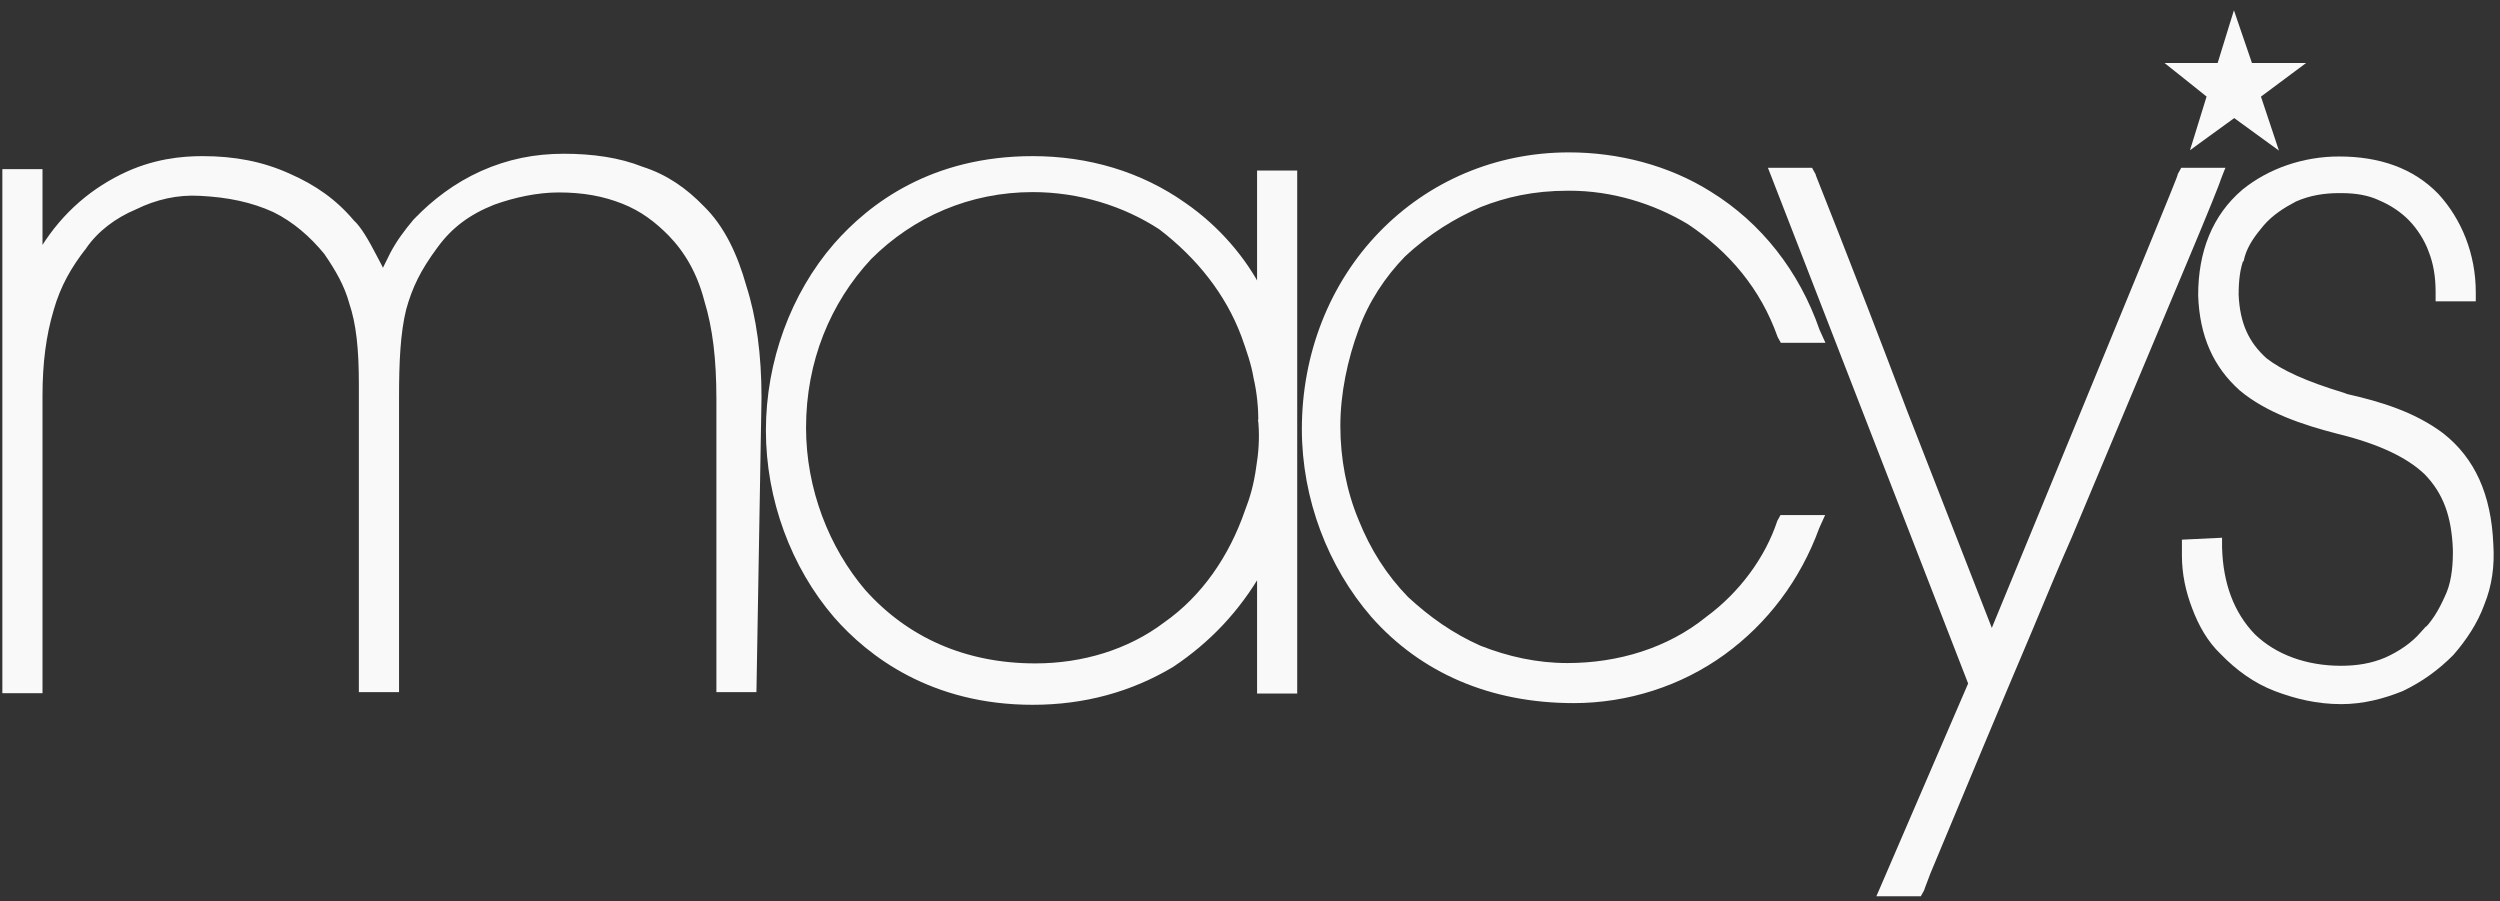 <svg width="86" height="31" viewBox="0 0 86 31" fill="none" xmlns="http://www.w3.org/2000/svg">
<rect x="0" y="0" width="86" height="31" fill="#333333" stroke="none"/>
<path d="M4.195 6.094C3.049 6.665 2.077 7.537 1.362 8.781V6.019V5.919H1.262H0.281H0.181V6.019V23.645V23.745H0.281H1.262H1.362V23.645V13.618C1.362 12.483 1.487 11.527 1.746 10.654L1.746 10.654L1.746 10.653C1.993 9.785 2.374 9.136 2.881 8.484L2.882 8.484L2.885 8.479C3.294 7.885 3.917 7.413 4.632 7.113L4.632 7.113L4.638 7.11C5.343 6.764 6.101 6.591 6.881 6.637L6.882 6.637C7.853 6.684 8.684 6.858 9.445 7.205C10.146 7.55 10.739 8.069 11.233 8.671C11.651 9.278 11.94 9.797 12.107 10.393L12.107 10.393L12.108 10.399C12.354 11.125 12.445 11.996 12.445 13.23V23.61V23.709H12.546H13.527H13.627V23.61V13.677C13.627 12.453 13.672 11.451 13.874 10.627C14.088 9.852 14.378 9.25 14.965 8.458L14.965 8.458C15.466 7.768 16.089 7.296 16.962 6.949C17.672 6.693 18.47 6.52 19.22 6.52C20.064 6.52 20.77 6.647 21.442 6.913C22.109 7.177 22.6 7.557 23.073 8.033C23.653 8.633 24.078 9.371 24.325 10.321L24.325 10.321L24.326 10.325C24.619 11.278 24.744 12.363 24.744 13.724V23.61V23.709H24.844H25.825H25.923L25.925 23.611L26.096 13.679L26.096 13.679V13.677C26.096 12.222 25.924 10.939 25.579 9.866C25.28 8.799 24.84 7.851 24.15 7.174C23.55 6.553 22.898 6.096 22.071 5.831C21.292 5.519 20.378 5.389 19.402 5.389C18.408 5.389 17.504 5.568 16.589 5.975L16.589 5.975C15.685 6.382 14.945 6.955 14.345 7.575L14.416 7.645L14.345 7.575L14.299 7.622L14.299 7.622L14.294 7.628C13.995 7.984 13.728 8.343 13.518 8.741L13.518 8.741L13.516 8.744C13.474 8.831 13.431 8.917 13.389 9.001C13.311 9.157 13.236 9.307 13.176 9.447C13.098 9.28 12.999 9.075 12.885 8.87C12.736 8.581 12.595 8.325 12.465 8.119C12.338 7.918 12.216 7.756 12.104 7.657C11.5 6.94 10.804 6.45 9.905 6.057C9 5.65 8.051 5.471 6.967 5.471C6.274 5.471 5.275 5.555 4.195 6.094Z" fill="#F9F9F9" stroke="#F9F9F9" stroke-width="0.2"/>
<path d="M43.343 19.603V23.657V23.757H43.443H44.424H44.524V23.657V6.066V5.966H44.424H43.443H43.343V6.066V10.041C42.788 8.939 41.876 7.862 40.728 7.068C39.215 5.995 37.415 5.471 35.525 5.471C32.09 5.471 29.977 7.068 28.765 8.451L28.764 8.451C27.299 10.143 26.447 12.452 26.447 14.808C26.447 17.165 27.311 19.474 28.764 21.165L28.765 21.166C29.931 22.501 32.078 24.145 35.525 24.145C37.288 24.145 38.881 23.705 40.3 22.859L40.3 22.859L40.304 22.856C41.541 22.03 42.551 20.98 43.343 19.603ZM43.219 12.975L43.219 12.975L43.22 12.982C43.343 13.502 43.389 14.06 43.389 14.537H43.388L43.389 14.545C43.434 15.112 43.389 15.622 43.31 16.1L43.31 16.1L43.31 16.102C43.231 16.672 43.096 17.147 42.928 17.576L42.928 17.576L42.926 17.58C42.373 19.189 41.415 20.573 40.111 21.489L40.111 21.489L40.108 21.491C38.85 22.443 37.252 22.921 35.617 22.921C33.18 22.921 31.166 22.013 29.691 20.363C28.429 18.884 27.628 16.846 27.628 14.714C27.628 12.407 28.474 10.37 29.893 8.845C31.369 7.368 33.34 6.508 35.525 6.508C37.125 6.508 38.679 6.984 39.94 7.809C41.249 8.812 42.25 10.069 42.801 11.544C42.973 12.028 43.141 12.502 43.219 12.975Z" fill="#F9F9F9" stroke="#F9F9F9" stroke-width="0.2"/>
<path d="M53.917 22.909C52.871 22.909 51.858 22.688 50.887 22.304C49.92 21.874 49.12 21.304 48.363 20.605C47.609 19.826 47.057 18.954 46.64 17.917L46.64 17.917L46.64 17.916C46.223 16.916 46.008 15.786 46.008 14.655C46.008 13.526 46.257 12.348 46.641 11.309L46.641 11.309L46.642 11.308C46.989 10.334 47.574 9.463 48.249 8.765C49.128 7.939 50.018 7.415 50.898 7.031C51.777 6.682 52.745 6.461 53.929 6.461H54.009C55.438 6.461 56.902 6.891 58.13 7.635C59.562 8.591 60.654 9.893 61.239 11.543L61.241 11.551L61.245 11.558L61.291 11.64L61.32 11.692H61.379H62.485H62.64L62.576 11.551L62.498 11.378C61.806 9.381 60.515 7.737 58.796 6.677C57.375 5.782 55.656 5.342 53.974 5.342C51.483 5.342 49.198 6.319 47.514 8.059C45.829 9.799 44.884 12.192 44.884 14.761C44.884 17.154 45.783 19.463 47.248 21.154L47.248 21.155C48.935 23.063 51.302 24.087 54.134 24.087C55.98 24.087 57.792 23.503 59.258 22.442C60.722 21.382 61.841 19.906 62.487 18.134L62.565 17.96L62.629 17.819H62.474H61.367H61.308L61.28 17.871L61.234 17.953L61.23 17.961L61.227 17.97C60.811 19.222 59.923 20.442 58.752 21.302L58.752 21.302L58.749 21.305C57.412 22.384 55.689 22.909 53.917 22.909Z" fill="#F9F9F9" stroke="#F9F9F9" stroke-width="0.2"/>
<path d="M76.406 5.872L76.353 6.008L76.288 6.177C76.288 6.179 76.287 6.18 76.287 6.181L76.287 6.181C76.285 6.186 76.284 6.192 76.282 6.198C76.278 6.21 76.273 6.225 76.266 6.243C76.253 6.28 76.233 6.331 76.208 6.397C76.158 6.527 76.083 6.714 75.988 6.951C75.796 7.424 75.519 8.096 75.177 8.909L76.406 5.872ZM76.406 5.872H76.26H75.153H75.094L75.066 5.924L75.02 6.006L75.008 6.029V6.043L75.008 6.044C75.005 6.052 75.001 6.064 74.995 6.081C74.982 6.115 74.964 6.163 74.94 6.226C74.891 6.35 74.82 6.529 74.729 6.754C74.547 7.204 74.287 7.838 73.976 8.597C73.772 9.093 73.546 9.641 73.306 10.226C72.81 11.43 72.252 12.786 71.695 14.146L68.516 21.868L65.504 14.149C65.504 14.149 65.504 14.149 65.504 14.148C64.505 11.509 63.718 9.485 63.18 8.117C62.941 7.508 62.751 7.028 62.614 6.682C62.597 6.64 62.581 6.599 62.566 6.561C62.496 6.385 62.444 6.252 62.408 6.161C62.391 6.116 62.377 6.082 62.369 6.059C62.366 6.051 62.363 6.044 62.362 6.039V6.029L62.349 6.006L62.303 5.924L62.275 5.872H62.216H61.109H60.963L61.016 6.008L67.812 23.514L64.76 30.592L64.699 30.732H64.851H65.958H66.017L66.046 30.68L66.091 30.598L66.095 30.591L66.098 30.583L66.098 30.583L66.098 30.583L66.098 30.582L66.099 30.581L66.102 30.573L66.112 30.543C66.122 30.517 66.136 30.478 66.154 30.428C66.191 30.329 66.245 30.185 66.313 30.009C66.438 29.712 66.615 29.286 66.835 28.758C67.521 27.11 68.623 24.464 69.849 21.575L69.849 21.575C69.892 21.472 69.935 21.369 69.978 21.265C70.36 20.349 70.752 19.406 71.172 18.454L71.172 18.454L71.173 18.453L75.177 8.909L76.406 5.872ZM75.01 6.037L75.01 6.037L75.01 6.037ZM62.358 6.03L62.358 6.03L62.358 6.03Z" fill="#F9F9F9" stroke="#F9F9F9" stroke-width="0.2"/>
<path d="M83.99 14.989L83.99 14.989L83.989 14.988C83.037 14.269 81.87 13.912 80.717 13.652L80.598 13.607L80.598 13.607L80.592 13.605C79.275 13.206 78.445 12.822 77.9 12.399C77.285 11.842 76.954 11.174 76.909 10.14C76.909 9.662 76.955 9.196 77.118 8.815L77.119 8.816L77.122 8.804C77.242 8.389 77.492 8.05 77.787 7.698C78.116 7.313 78.523 7.061 78.941 6.84C79.438 6.623 79.936 6.543 80.472 6.543H80.551C81.055 6.543 81.507 6.624 81.867 6.793L81.867 6.793L81.87 6.795C82.281 6.966 82.657 7.218 82.944 7.514C83.231 7.811 83.486 8.2 83.641 8.622L83.641 8.622L83.641 8.624C83.807 9.046 83.885 9.516 83.885 10.037V10.166V10.266H83.985H84.966H85.067V10.166V10.06C85.067 8.763 84.59 7.596 83.808 6.741L83.808 6.741L83.806 6.739C82.973 5.878 81.838 5.483 80.46 5.483C79.252 5.483 78.077 5.891 77.203 6.601L77.203 6.601L77.201 6.603C76.193 7.462 75.717 8.683 75.717 10.154H75.717L75.717 10.158C75.763 11.549 76.241 12.577 77.108 13.351L77.108 13.351L77.11 13.354C78.019 14.111 79.236 14.516 80.424 14.823L80.425 14.823C81.865 15.174 82.861 15.651 83.481 16.246C84.143 16.93 84.433 17.74 84.479 18.899V19.026C84.479 19.597 84.399 20.145 84.192 20.561L84.192 20.561L84.191 20.564C83.976 21.042 83.732 21.464 83.359 21.804L83.359 21.803L83.35 21.813C83.02 22.199 82.567 22.497 82.108 22.705C81.611 22.922 81.078 23.003 80.529 23.003C79.318 23.003 78.239 22.61 77.496 21.889C76.754 21.122 76.373 20.088 76.339 18.836V18.708V18.603L76.234 18.608L75.253 18.655L75.158 18.66V18.755V18.979V18.98V18.98V18.98V18.98V18.981V18.981V18.981V18.981V18.982V18.982V18.982V18.983V18.983V18.983V18.983V18.984V18.984V18.984V18.984V18.985V18.985V18.985V18.985V18.986V18.986V18.986V18.986V18.987V18.987V18.987V18.988V18.988V18.988V18.988V18.989V18.989V18.989V18.989V18.99V18.99V18.99V18.991V18.991V18.991V18.991V18.992V18.992V18.992V18.992V18.993V18.993V18.993V18.994V18.994V18.994V18.994V18.994V18.995V18.995V18.995V18.996V18.996V18.996V18.996V18.997V18.997V18.997V18.997V18.998V18.998V18.998V18.998V18.999V18.999V18.999V19V19V19V19V19V19.001V19.001V19.001V19.002V19.002V19.002V19.002V19.003V19.003V19.003V19.003V19.004V19.004V19.004V19.004V19.005V19.005V19.005V19.005V19.006V19.006V19.006V19.006V19.007V19.007V19.007V19.007V19.008V19.008V19.008V19.008V19.009V19.009V19.009V19.009V19.01V19.01V19.01V19.01V19.011V19.011V19.011V19.011V19.012V19.012V19.012V19.012V19.013V19.013V19.013V19.013V19.014V19.014V19.014V19.014V19.015V19.015V19.015V19.015V19.016V19.016V19.016V19.016V19.017V19.017V19.017V19.017V19.018V19.018V19.018V19.018V19.019V19.019V19.019V19.019V19.02V19.02V19.02V19.02V19.021V19.021V19.021V19.021V19.022V19.022V19.022V19.022V19.023V19.023V19.023V19.023V19.024V19.024V19.024V19.024V19.025V19.025V19.025V19.025V19.026V19.026V19.026V19.026V19.026V19.027V19.027V19.027V19.027V19.028V19.028V19.028V19.029V19.029V19.029V19.029V19.029V19.03V19.03V19.03V19.03V19.031V19.031V19.031V19.031V19.032V19.032V19.032V19.032V19.033V19.033V19.033V19.033V19.034V19.034V19.034V19.034V19.035V19.035V19.035V19.035V19.035V19.036V19.036V19.036V19.037V19.037V19.037V19.037V19.038V19.038V19.038V19.038V19.038V19.039V19.039V19.039V19.039V19.04V19.04V19.04V19.04V19.041V19.041V19.041V19.041V19.042V19.042V19.042V19.042V19.043V19.043V19.043V19.043V19.044V19.044V19.044V19.044V19.044V19.045V19.045V19.045V19.045V19.046V19.046V19.046V19.046V19.047V19.047V19.047V19.047V19.048V19.048V19.048V19.048V19.049V19.049V19.049V19.049V19.049V19.05V19.05V19.05V19.05V19.051V19.051V19.051V19.052V19.052V19.052V19.052V19.052V19.053V19.053V19.053V19.053V19.054V19.054V19.054V19.054V19.055V19.055V19.055V19.055V19.056V19.056V19.056V19.056V19.057V19.057V19.057V19.057V19.058V19.058V19.058V19.058V19.058V19.059V19.059V19.059V19.059V19.06V19.06V19.06V19.061V19.061V19.061V19.061V19.061V19.062V19.062V19.062V19.062V19.063V19.063V19.063V19.063V19.064V19.064V19.064V19.064V19.065V19.065V19.065V19.065V19.066V19.066V19.066V19.066V19.067V19.067V19.067V19.067V19.068V19.068V19.068V19.068V19.069V19.069V19.069V19.069V19.07V19.07V19.07V19.07V19.07V19.071V19.071V19.071V19.072V19.072V19.072V19.072V19.073V19.073V19.073V19.073V19.073V19.074V19.074V19.074V19.075V19.075V19.075V19.075V19.076V19.076V19.076V19.076V19.076V19.077V19.077V19.077V19.078V19.078V19.078V19.078V19.078V19.079V19.079V19.079V19.08V19.08V19.08V19.08V19.081V19.081V19.081V19.081V19.082V19.082V19.082V19.082V19.083V19.083V19.083V19.083V19.084V19.084V19.084V19.084V19.085V19.085V19.085V19.085V19.086V19.086V19.086V19.086V19.087V19.087V19.087V19.087V19.088V19.088V19.088V19.088V19.089V19.089V19.089V19.09V19.09V19.09V19.09V19.091V19.091V19.091V19.091V19.092V19.092V19.092V19.092V19.093V19.093V19.093V19.093V19.094V19.094V19.094V19.095V19.095V19.095V19.095V19.096V19.096V19.096V19.096V19.097V19.097V19.097V19.097V19.098V19.098V19.098V19.099V19.099V19.099V19.099V19.099V19.1V19.1V19.1V19.101V19.101V19.101V19.101V19.102V19.102V19.102V19.102V19.103V19.103V19.103V19.104V19.104V19.104V19.104V19.105V19.105V19.105V19.105V19.106V19.106V19.106V19.107V19.107V19.107V19.107V19.108V19.108V19.108V19.108V19.109C75.158 19.735 75.286 20.325 75.507 20.9C75.727 21.485 76.03 22.018 76.465 22.432C76.986 22.969 77.591 23.414 78.291 23.68C78.984 23.942 79.715 24.122 80.54 24.122C81.275 24.122 81.973 23.941 82.62 23.679L82.62 23.679L82.625 23.676C83.275 23.365 83.832 22.957 84.319 22.466L84.319 22.466L84.323 22.462C84.75 21.973 85.145 21.386 85.368 20.759C85.625 20.131 85.717 19.457 85.671 18.738C85.602 17.02 85.033 15.812 83.99 14.989Z" fill="#F9F9F9" stroke="#F9F9F9" stroke-width="0.2"/>
<path d="M75.609 4.623L75.52 4.91L75.763 4.733L76.857 3.939L77.95 4.733L78.202 4.916L78.104 4.621L77.659 3.287L78.787 2.447L79.029 2.267H78.728H77.396L76.951 0.968L76.852 0.677L76.761 0.97L76.361 2.267H75.031H74.746L74.969 2.445L76.022 3.286L75.609 4.623Z" fill="#F9F9F9" stroke="#F9F9F9" stroke-width="0.2"/>
</svg>
